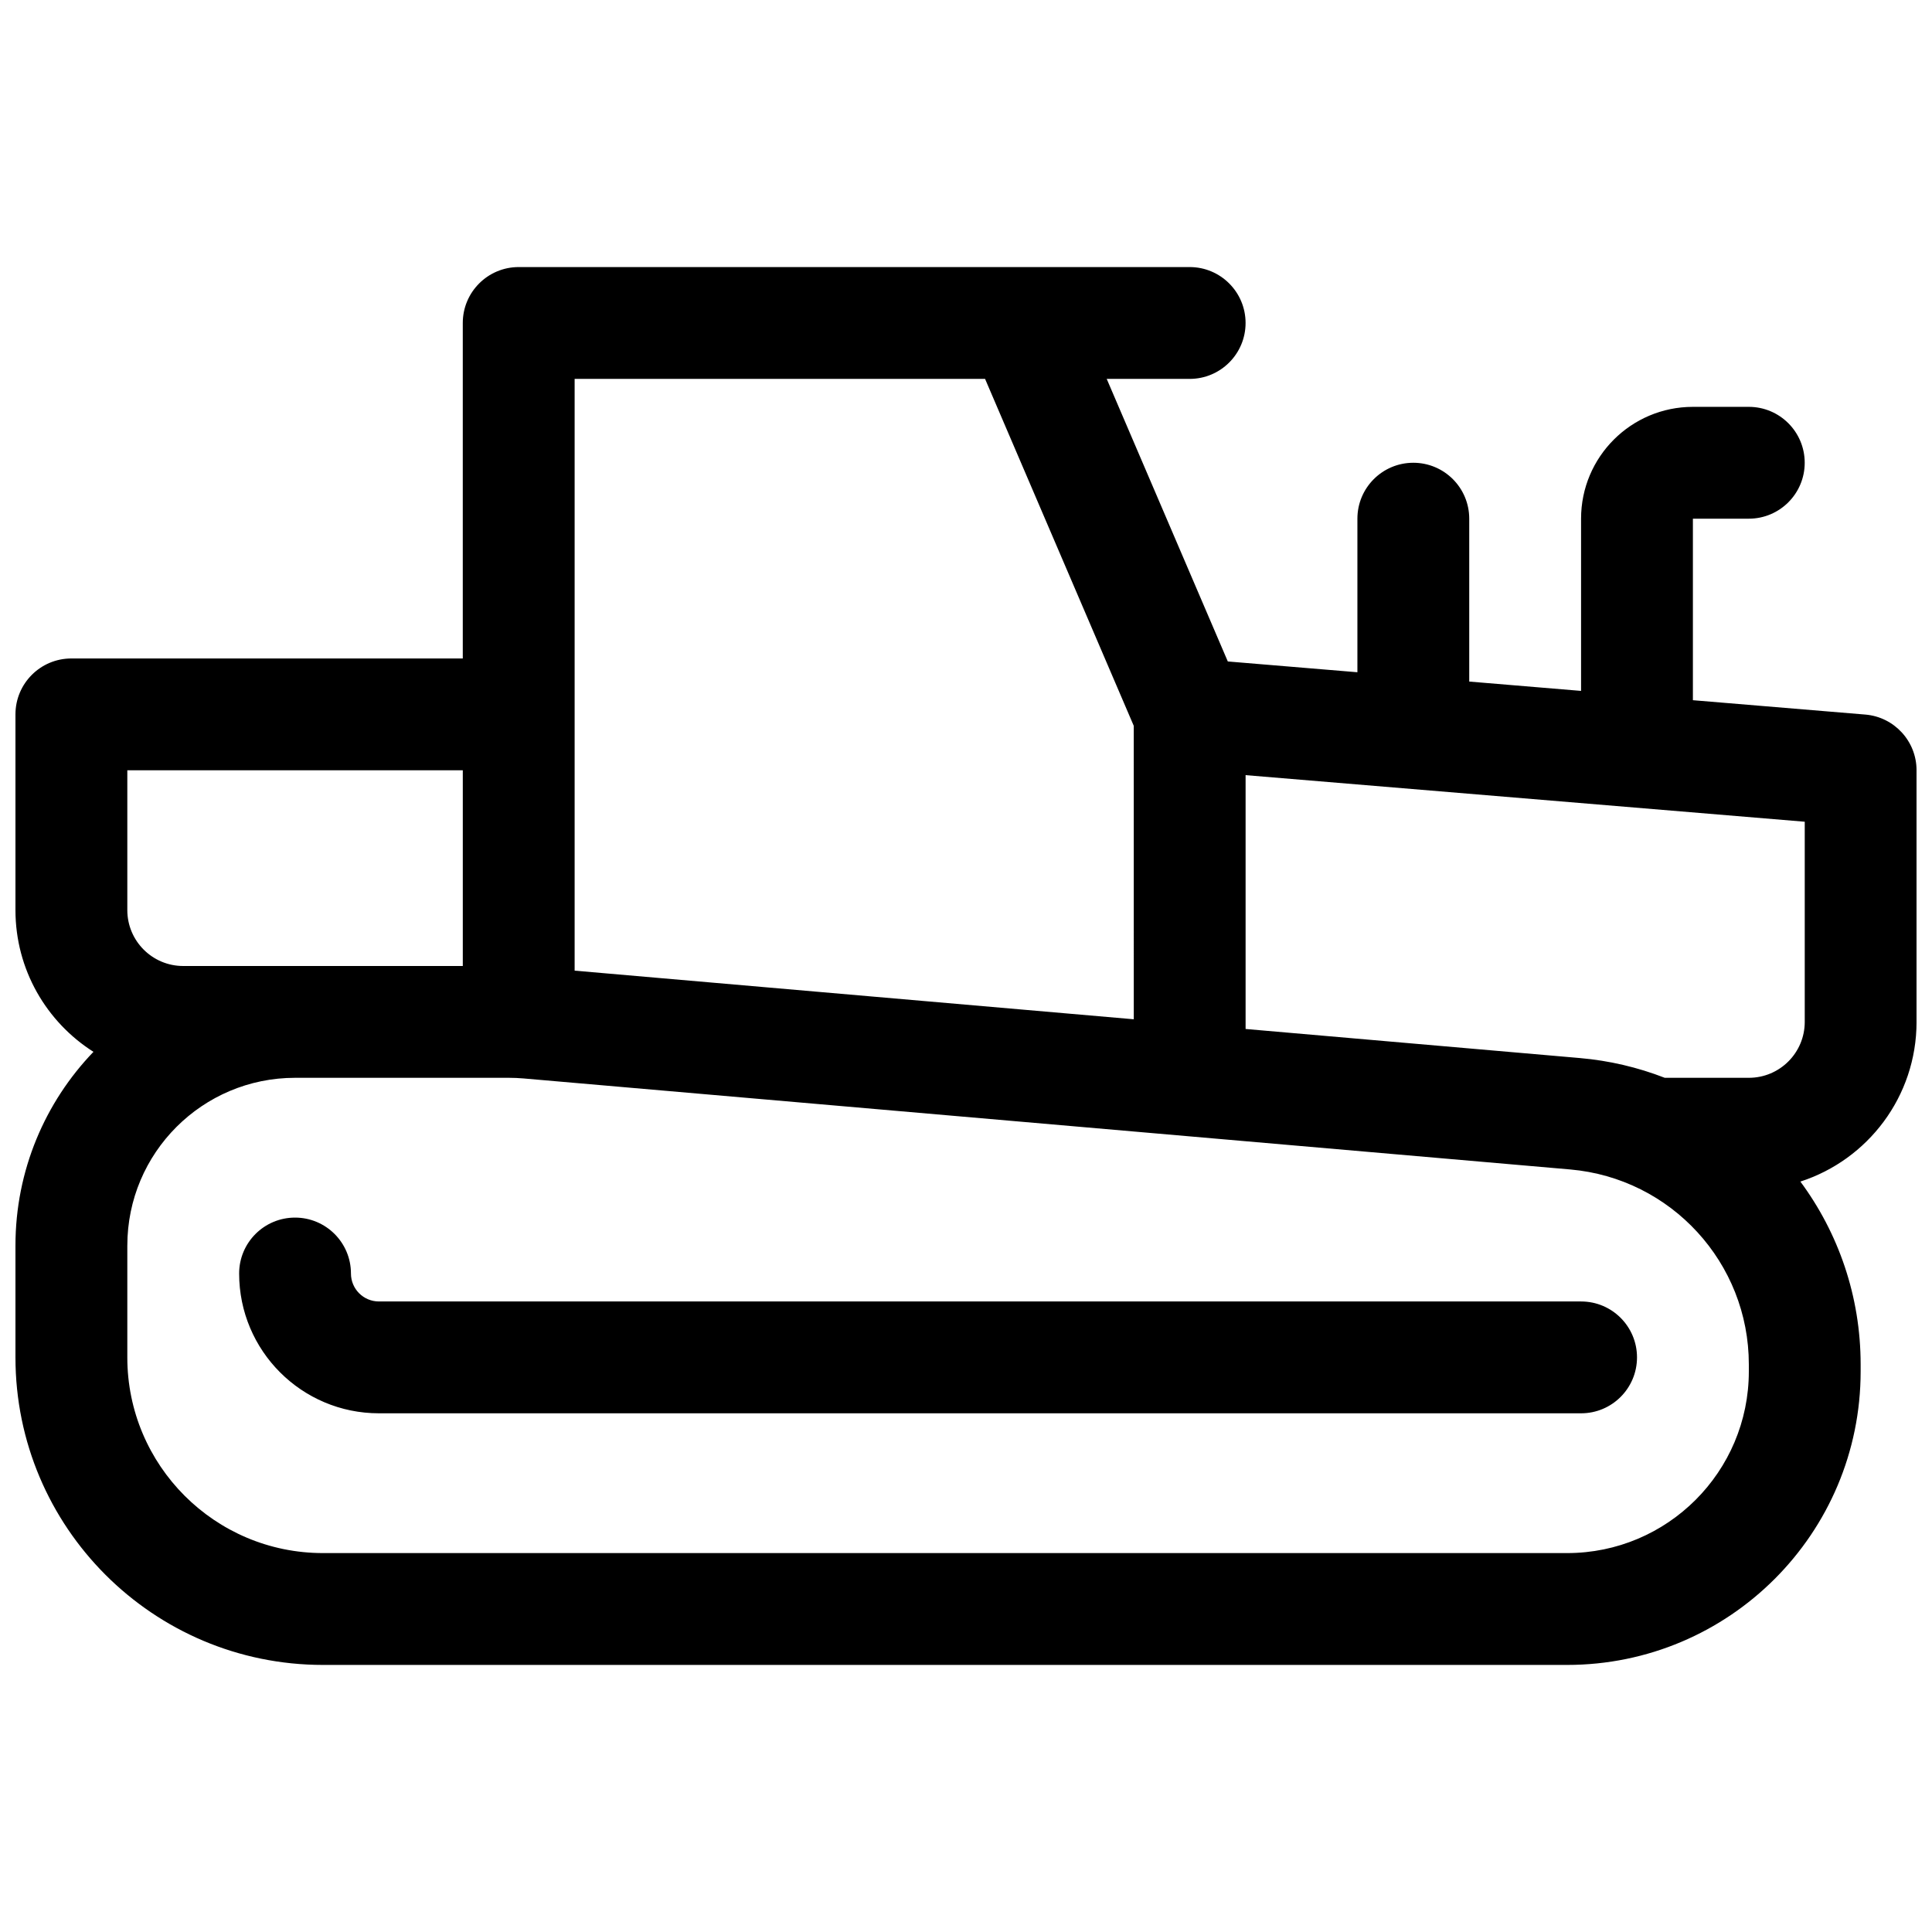 <?xml version="1.0" encoding="UTF-8"?>
<!-- Uploaded to: SVG Repo, www.svgrepo.com, Generator: SVG Repo Mixer Tools -->
<svg width="800px" height="800px" version="1.1" viewBox="144 144 512 512" xmlns="http://www.w3.org/2000/svg">
 <defs>
  <clipPath id="a">
   <path d="m148.09 214h503.81v372h-503.81z"/>
  </clipPath>
 </defs>
 <g clip-path="url(#a)">
  <path d="m621.12 457.13c10.059 13.59 15.969 30.383 15.969 48.457v1.844c0 42.965-34.832 77.793-77.793 77.793h-329.7c-45.012 0-81.5-36.488-81.5-81.5v-29.633c0-19.934 7.871-38.027 20.672-51.344-12.426-7.883-20.672-21.762-20.672-37.566v-51.863c0-8.184 6.633-14.816 14.816-14.816h103.73v-88.906c0-8.184 6.633-14.82 14.82-14.82h177.81c8.184 0 14.82 6.637 14.82 14.82s-6.637 14.816-14.82 14.816h-21.98l32.09 74.883 34.344 2.859v-40.695c0-8.188 6.637-14.82 14.82-14.82 8.184 0 14.816 6.633 14.816 14.82v43.164l29.637 2.473v-45.637c0-16.371 13.27-29.637 29.637-29.637h14.816c8.184 0 14.816 6.633 14.816 14.816 0 8.184-6.633 14.82-14.816 14.82h-14.816v48.105l45.684 3.805c7.68 0.641 13.586 7.062 13.586 14.77v66.68c0 19.781-12.922 36.547-30.785 42.312zm-176.66-120.77-39.406-91.949h-108.77v156.82l148.18 12.887zm-266.72 11.777v37.043c0 8.184 6.633 14.82 14.816 14.82h74.09v-51.863zm0 125.95v29.633c0 28.645 23.219 51.863 51.863 51.863h329.7c26.594 0 48.156-21.559 48.156-48.156v-1.844c0-26.902-20.57-49.336-47.371-51.668l-277.34-24.117c-1.281-0.109-2.566-0.168-3.852-0.168h-56.699c-24.551 0-44.453 19.902-44.453 44.457zm429.72-44.457c8.184 0 14.816-6.633 14.816-14.816v-53.047l-148.18-12.348v67.27l88.559 7.703c7.789 0.676 15.355 2.449 22.527 5.238zm-44.453 59.273c8.184 0 14.816 6.633 14.816 14.816s-6.633 14.82-14.816 14.82h-318.59c-20.461 0-37.043-16.586-37.043-37.047 0-8.184 6.633-14.816 14.816-14.816s14.816 6.633 14.816 14.816c0 4.094 3.32 7.41 7.41 7.41z"/>
 </g>
</svg>